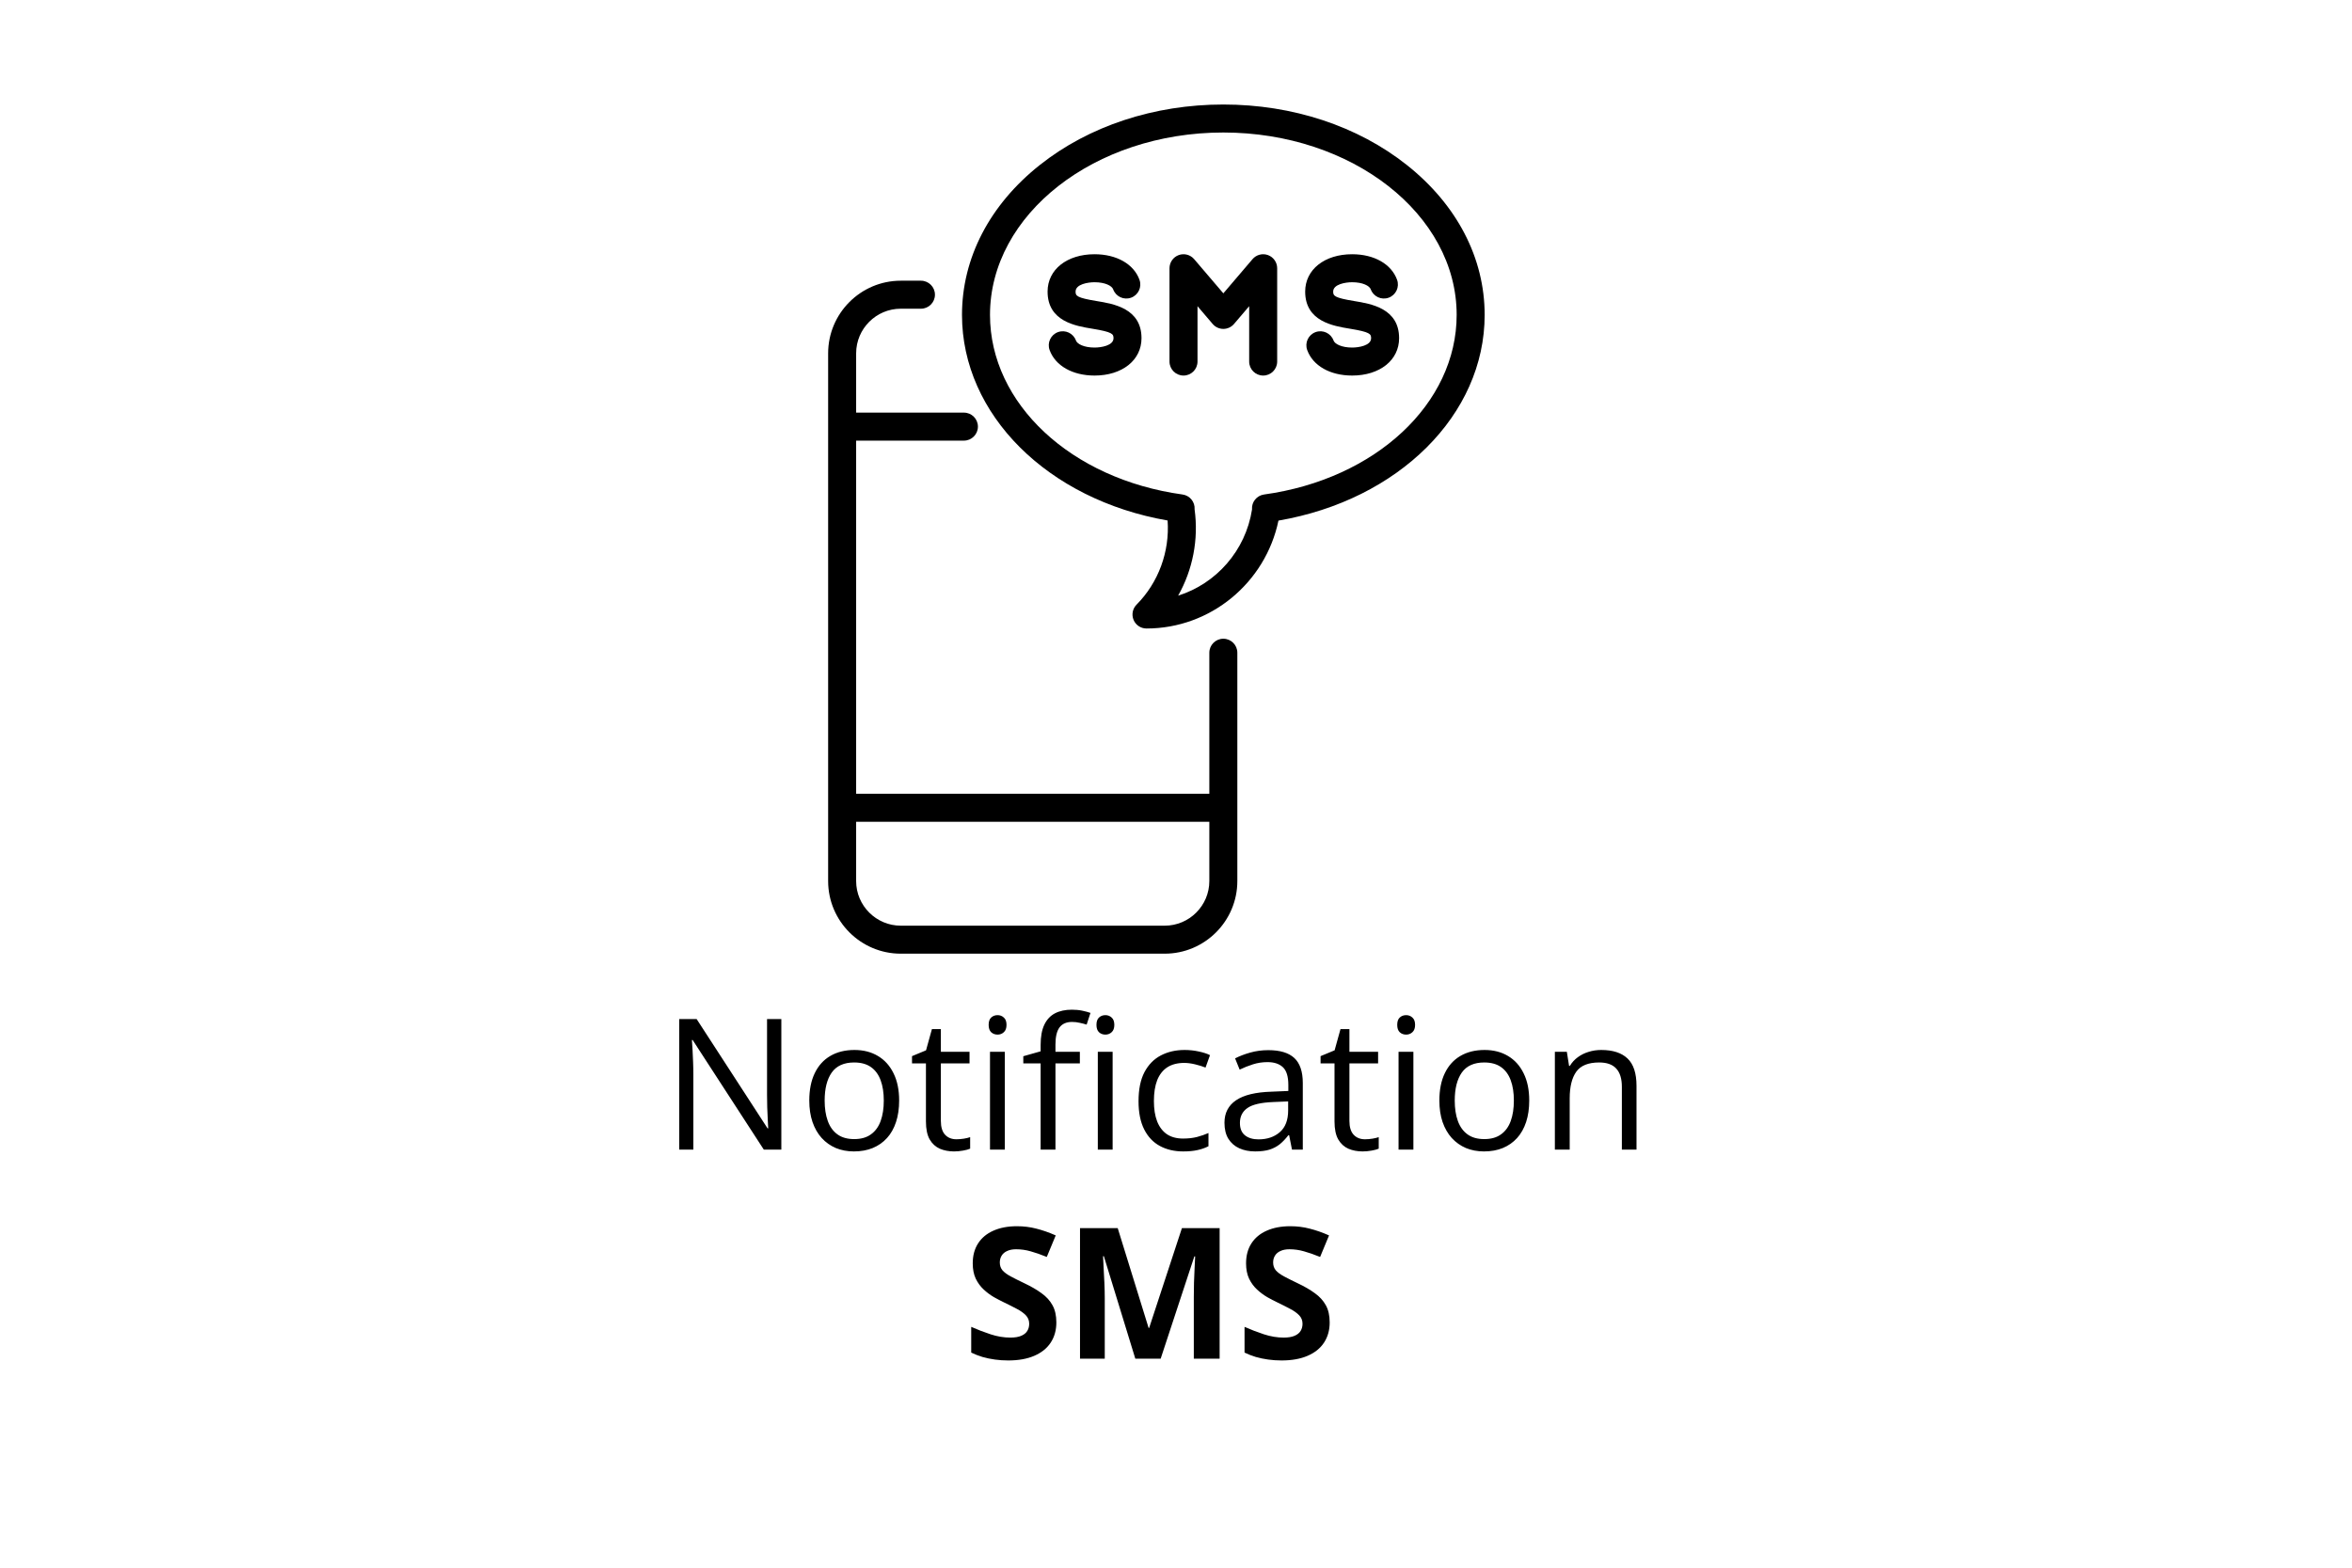 <svg width="180" height="120" viewBox="0 0 180 120" fill="none" xmlns="http://www.w3.org/2000/svg">
<path d="M93.623 48.892C93.031 48.892 92.551 49.372 92.551 49.963V60.759H65.521V33.728H73.769C74.361 33.728 74.841 33.248 74.841 32.656C74.841 32.065 74.361 31.585 73.769 31.585H65.521V27.047C65.521 25.163 67.053 23.63 68.938 23.63H70.48C71.072 23.63 71.552 23.15 71.552 22.559C71.552 21.967 71.072 21.487 70.48 21.487H68.938C65.872 21.487 63.378 23.981 63.378 27.047V67.44C63.378 70.506 65.872 73 68.938 73H89.134C92.2 73 94.694 70.506 94.694 67.44V49.963C94.694 49.372 94.214 48.892 93.623 48.892ZM89.134 70.857H68.938C67.054 70.857 65.521 69.324 65.521 67.44V62.902H92.551V67.44C92.551 69.324 91.018 70.857 89.134 70.857Z" fill="black"/>
<path d="M83.938 23.046C82.38 22.791 82.315 22.639 82.315 22.319C82.315 21.754 83.264 21.604 83.766 21.604C84.572 21.604 85.092 21.876 85.19 22.144C85.391 22.701 86.006 22.989 86.562 22.787C87.118 22.585 87.406 21.971 87.204 21.414C86.768 20.21 85.45 19.461 83.766 19.461C81.65 19.461 80.172 20.637 80.172 22.319C80.172 24.602 82.313 24.952 83.592 25.161C85.151 25.416 85.217 25.569 85.217 25.889C85.217 26.455 84.268 26.604 83.766 26.604C82.959 26.604 82.439 26.333 82.342 26.064C82.141 25.507 81.526 25.22 80.97 25.421C80.414 25.622 80.126 26.237 80.327 26.793C80.763 27.998 82.081 28.747 83.766 28.747C85.882 28.747 87.36 27.572 87.36 25.889C87.36 23.606 85.218 23.256 83.938 23.046Z" fill="black"/>
<path d="M103.652 23.046C102.094 22.791 102.029 22.639 102.029 22.319C102.029 21.754 102.978 21.604 103.48 21.604C104.286 21.604 104.806 21.876 104.904 22.145C105.105 22.701 105.72 22.989 106.276 22.787C106.832 22.585 107.12 21.971 106.918 21.414C106.481 20.21 105.164 19.461 103.48 19.461C101.364 19.461 99.886 20.637 99.886 22.319C99.886 24.602 102.027 24.952 103.306 25.161C104.865 25.416 104.931 25.569 104.931 25.889C104.931 26.455 103.982 26.604 103.48 26.604C102.673 26.604 102.153 26.332 102.056 26.064C101.854 25.508 101.24 25.219 100.684 25.421C100.127 25.622 99.84 26.237 100.041 26.793C100.477 27.999 101.795 28.747 103.48 28.747C105.596 28.747 107.074 27.572 107.074 25.889C107.074 23.606 104.932 23.256 103.652 23.046Z" fill="black"/>
<path d="M97.042 19.527C96.621 19.372 96.148 19.496 95.856 19.837L93.623 22.454L91.389 19.837C91.098 19.496 90.624 19.372 90.204 19.527C89.783 19.683 89.503 20.084 89.503 20.533V27.676C89.503 28.267 89.983 28.747 90.574 28.747C91.166 28.747 91.646 28.267 91.646 27.676V23.438L92.808 24.8C93.011 25.038 93.309 25.176 93.623 25.176C93.936 25.176 94.234 25.038 94.438 24.8L95.6 23.438V27.676C95.6 28.267 96.079 28.747 96.671 28.747C97.263 28.747 97.743 28.267 97.743 27.676V20.533C97.743 20.084 97.463 19.683 97.042 19.527Z" fill="black"/>
<path d="M107.673 12.635C103.909 9.646 98.919 8 93.622 8C88.325 8 83.335 9.646 79.571 12.635C75.735 15.682 73.622 19.755 73.622 24.104C73.622 31.738 80.189 38.248 89.358 39.842C89.525 42.222 88.664 44.585 86.981 46.284C86.676 46.591 86.587 47.051 86.753 47.45C86.919 47.849 87.309 48.109 87.742 48.109C92.641 48.109 96.849 44.611 97.841 39.85C107.034 38.27 113.622 31.751 113.622 24.104C113.622 19.755 111.509 15.682 107.673 12.635ZM96.74 37.852C96.181 37.929 95.778 38.425 95.817 38.987C95.817 38.992 95.818 38.997 95.818 39.002C95.325 42.156 93.073 44.679 90.163 45.595C91.281 43.615 91.74 41.291 91.423 38.993C91.423 38.991 91.423 38.989 91.423 38.987C91.462 38.425 91.059 37.929 90.501 37.852C81.962 36.672 75.765 30.89 75.765 24.104C75.765 16.406 83.776 10.143 93.622 10.143C103.469 10.143 111.479 16.406 111.479 24.104C111.479 30.891 105.28 36.673 96.74 37.852Z" fill="black"/>
<path d="M59.796 88H58.456L53.008 79.606H52.953C52.967 79.829 52.983 80.084 53.001 80.371C53.019 80.654 53.033 80.957 53.042 81.28C53.056 81.599 53.062 81.925 53.062 82.258V88H51.982V78.006H53.315L58.743 86.373H58.791C58.782 86.213 58.77 85.988 58.757 85.696C58.743 85.4 58.73 85.083 58.716 84.746C58.707 84.404 58.702 84.088 58.702 83.796V78.006H59.796V88ZM68.812 84.24C68.812 84.856 68.733 85.405 68.573 85.888C68.414 86.371 68.184 86.779 67.883 87.111C67.582 87.444 67.217 87.699 66.789 87.877C66.365 88.05 65.884 88.137 65.347 88.137C64.845 88.137 64.385 88.05 63.966 87.877C63.551 87.699 63.191 87.444 62.886 87.111C62.585 86.779 62.35 86.371 62.182 85.888C62.018 85.405 61.935 84.856 61.935 84.24C61.935 83.42 62.075 82.723 62.352 82.148C62.63 81.57 63.027 81.13 63.542 80.829C64.061 80.524 64.679 80.371 65.394 80.371C66.078 80.371 66.675 80.524 67.186 80.829C67.701 81.134 68.099 81.576 68.382 82.155C68.669 82.73 68.812 83.424 68.812 84.24ZM63.111 84.24C63.111 84.842 63.191 85.364 63.351 85.806C63.51 86.248 63.756 86.59 64.089 86.831C64.421 87.073 64.85 87.193 65.374 87.193C65.894 87.193 66.32 87.073 66.652 86.831C66.99 86.59 67.238 86.248 67.397 85.806C67.557 85.364 67.637 84.842 67.637 84.24C67.637 83.643 67.557 83.128 67.397 82.695C67.238 82.258 66.992 81.921 66.659 81.684C66.326 81.447 65.896 81.328 65.367 81.328C64.588 81.328 64.016 81.586 63.651 82.101C63.291 82.616 63.111 83.329 63.111 84.24ZM73.194 87.207C73.381 87.207 73.573 87.191 73.769 87.159C73.965 87.127 74.124 87.088 74.247 87.043V87.925C74.115 87.984 73.93 88.034 73.693 88.075C73.461 88.116 73.233 88.137 73.01 88.137C72.613 88.137 72.253 88.068 71.93 87.932C71.606 87.79 71.346 87.553 71.15 87.221C70.959 86.888 70.863 86.428 70.863 85.84V81.397H69.797V80.843L70.87 80.398L71.321 78.772H72.005V80.508H74.199V81.397H72.005V85.806C72.005 86.275 72.112 86.626 72.326 86.858C72.545 87.091 72.834 87.207 73.194 87.207ZM76.899 80.508V88H75.765V80.508H76.899ZM76.346 77.705C76.533 77.705 76.692 77.767 76.824 77.89C76.961 78.008 77.029 78.195 77.029 78.45C77.029 78.701 76.961 78.888 76.824 79.011C76.692 79.134 76.533 79.195 76.346 79.195C76.15 79.195 75.986 79.134 75.853 79.011C75.726 78.888 75.662 78.701 75.662 78.45C75.662 78.195 75.726 78.008 75.853 77.89C75.986 77.767 76.15 77.705 76.346 77.705ZM82.642 81.397H80.775V88H79.641V81.397H78.314V80.85L79.641 80.474V79.975C79.641 79.346 79.734 78.835 79.921 78.443C80.108 78.047 80.379 77.755 80.734 77.568C81.09 77.382 81.523 77.288 82.033 77.288C82.32 77.288 82.582 77.313 82.819 77.363C83.061 77.413 83.273 77.47 83.455 77.534L83.161 78.43C83.006 78.38 82.831 78.334 82.635 78.293C82.443 78.247 82.247 78.225 82.047 78.225C81.614 78.225 81.293 78.366 81.083 78.648C80.878 78.926 80.775 79.364 80.775 79.961V80.508H82.642V81.397ZM85.15 80.508V88H84.016V80.508H85.15ZM84.597 77.705C84.784 77.705 84.943 77.767 85.075 77.89C85.212 78.008 85.28 78.195 85.28 78.45C85.28 78.701 85.212 78.888 85.075 79.011C84.943 79.134 84.784 79.195 84.597 79.195C84.401 79.195 84.237 79.134 84.105 79.011C83.977 78.888 83.913 78.701 83.913 78.45C83.913 78.195 83.977 78.008 84.105 77.89C84.237 77.767 84.401 77.705 84.597 77.705ZM90.551 88.137C89.876 88.137 89.282 87.998 88.767 87.72C88.252 87.442 87.851 87.018 87.564 86.448C87.276 85.879 87.133 85.161 87.133 84.295C87.133 83.388 87.283 82.647 87.584 82.073C87.889 81.495 88.309 81.066 88.842 80.788C89.375 80.51 89.981 80.371 90.66 80.371C91.034 80.371 91.394 80.41 91.74 80.487C92.091 80.56 92.378 80.654 92.602 80.768L92.26 81.718C92.032 81.627 91.768 81.545 91.467 81.472C91.171 81.399 90.893 81.362 90.633 81.362C90.113 81.362 89.68 81.474 89.334 81.697C88.992 81.921 88.735 82.249 88.561 82.682C88.393 83.115 88.309 83.648 88.309 84.281C88.309 84.887 88.391 85.405 88.555 85.833C88.723 86.261 88.972 86.59 89.3 86.817C89.632 87.041 90.047 87.152 90.544 87.152C90.94 87.152 91.298 87.111 91.617 87.029C91.936 86.943 92.226 86.842 92.485 86.728V87.74C92.235 87.868 91.954 87.966 91.644 88.034C91.339 88.103 90.975 88.137 90.551 88.137ZM97.065 80.385C97.959 80.385 98.622 80.585 99.055 80.986C99.488 81.387 99.704 82.028 99.704 82.907V88H98.877L98.658 86.893H98.603C98.394 87.166 98.175 87.396 97.947 87.583C97.719 87.765 97.455 87.904 97.154 88C96.858 88.091 96.493 88.137 96.061 88.137C95.605 88.137 95.199 88.057 94.844 87.897C94.493 87.738 94.215 87.496 94.01 87.173C93.809 86.849 93.709 86.439 93.709 85.942C93.709 85.195 94.005 84.621 94.598 84.22C95.19 83.819 96.092 83.6 97.305 83.564L98.597 83.509V83.051C98.597 82.404 98.458 81.95 98.18 81.69C97.902 81.431 97.51 81.301 97.004 81.301C96.612 81.301 96.238 81.358 95.883 81.472C95.527 81.586 95.19 81.72 94.871 81.875L94.522 81.014C94.86 80.841 95.247 80.692 95.685 80.569C96.122 80.446 96.582 80.385 97.065 80.385ZM98.583 84.309L97.441 84.356C96.507 84.393 95.849 84.546 95.466 84.814C95.083 85.083 94.892 85.464 94.892 85.956C94.892 86.384 95.022 86.701 95.281 86.906C95.541 87.111 95.885 87.214 96.314 87.214C96.979 87.214 97.523 87.029 97.947 86.66C98.371 86.291 98.583 85.737 98.583 84.999V84.309ZM104.462 87.207C104.649 87.207 104.84 87.191 105.036 87.159C105.232 87.127 105.392 87.088 105.515 87.043V87.925C105.382 87.984 105.198 88.034 104.961 88.075C104.729 88.116 104.501 88.137 104.277 88.137C103.881 88.137 103.521 88.068 103.197 87.932C102.874 87.79 102.614 87.553 102.418 87.221C102.227 86.888 102.131 86.428 102.131 85.84V81.397H101.064V80.843L102.138 80.398L102.589 78.772H103.272V80.508H105.467V81.397H103.272V85.806C103.272 86.275 103.38 86.626 103.594 86.858C103.812 87.091 104.102 87.207 104.462 87.207ZM108.167 80.508V88H107.032V80.508H108.167ZM107.613 77.705C107.8 77.705 107.96 77.767 108.092 77.89C108.229 78.008 108.297 78.195 108.297 78.45C108.297 78.701 108.229 78.888 108.092 79.011C107.96 79.134 107.8 79.195 107.613 79.195C107.417 79.195 107.253 79.134 107.121 79.011C106.993 78.888 106.93 78.701 106.93 78.45C106.93 78.195 106.993 78.008 107.121 77.89C107.253 77.767 107.417 77.705 107.613 77.705ZM117.033 84.24C117.033 84.856 116.953 85.405 116.794 85.888C116.634 86.371 116.404 86.779 116.104 87.111C115.803 87.444 115.438 87.699 115.01 87.877C114.586 88.05 114.105 88.137 113.567 88.137C113.066 88.137 112.606 88.05 112.187 87.877C111.772 87.699 111.412 87.444 111.106 87.111C110.806 86.779 110.571 86.371 110.402 85.888C110.238 85.405 110.156 84.856 110.156 84.24C110.156 83.42 110.295 82.723 110.573 82.148C110.851 81.57 111.248 81.13 111.763 80.829C112.282 80.524 112.9 80.371 113.615 80.371C114.299 80.371 114.896 80.524 115.406 80.829C115.921 81.134 116.32 81.576 116.603 82.155C116.89 82.73 117.033 83.424 117.033 84.24ZM111.332 84.24C111.332 84.842 111.412 85.364 111.571 85.806C111.731 86.248 111.977 86.59 112.31 86.831C112.642 87.073 113.071 87.193 113.595 87.193C114.114 87.193 114.54 87.073 114.873 86.831C115.21 86.59 115.459 86.248 115.618 85.806C115.778 85.364 115.857 84.842 115.857 84.24C115.857 83.643 115.778 83.128 115.618 82.695C115.459 82.258 115.213 81.921 114.88 81.684C114.547 81.447 114.117 81.328 113.588 81.328C112.809 81.328 112.237 81.586 111.872 82.101C111.512 82.616 111.332 83.329 111.332 84.24ZM122.543 80.371C123.432 80.371 124.104 80.59 124.56 81.027C125.015 81.46 125.243 82.158 125.243 83.119V88H124.122V83.194C124.122 82.57 123.979 82.103 123.691 81.793C123.409 81.483 122.974 81.328 122.386 81.328C121.556 81.328 120.973 81.563 120.636 82.032C120.299 82.502 120.13 83.183 120.13 84.076V88H118.995V80.508H119.911L120.082 81.588H120.144C120.303 81.324 120.506 81.103 120.752 80.925C120.998 80.743 121.274 80.606 121.579 80.515C121.884 80.419 122.206 80.371 122.543 80.371Z" fill="black"/>
<path d="M80.843 101.225C80.843 101.817 80.699 102.332 80.412 102.77C80.125 103.207 79.706 103.544 79.154 103.781C78.607 104.018 77.942 104.137 77.158 104.137C76.812 104.137 76.472 104.114 76.14 104.068C75.811 104.023 75.495 103.957 75.189 103.87C74.889 103.779 74.602 103.667 74.328 103.535V101.566C74.802 101.776 75.294 101.965 75.805 102.134C76.315 102.302 76.821 102.387 77.322 102.387C77.669 102.387 77.947 102.341 78.156 102.25C78.37 102.159 78.525 102.034 78.621 101.874C78.717 101.715 78.765 101.532 78.765 101.327C78.765 101.076 78.68 100.862 78.512 100.685C78.343 100.507 78.111 100.34 77.814 100.186C77.523 100.031 77.192 99.864 76.823 99.686C76.591 99.577 76.338 99.445 76.064 99.29C75.791 99.13 75.531 98.937 75.285 98.709C75.039 98.481 74.836 98.205 74.677 97.882C74.522 97.554 74.444 97.162 74.444 96.706C74.444 96.109 74.581 95.599 74.855 95.175C75.128 94.751 75.518 94.427 76.023 94.204C76.534 93.976 77.135 93.862 77.828 93.862C78.348 93.862 78.842 93.924 79.311 94.047C79.785 94.165 80.28 94.338 80.795 94.566L80.111 96.214C79.651 96.027 79.239 95.883 78.874 95.783C78.509 95.678 78.138 95.626 77.76 95.626C77.495 95.626 77.27 95.669 77.083 95.756C76.896 95.838 76.755 95.956 76.659 96.111C76.564 96.262 76.516 96.437 76.516 96.638C76.516 96.875 76.584 97.075 76.721 97.239C76.862 97.399 77.072 97.554 77.35 97.704C77.632 97.855 77.983 98.03 78.402 98.231C78.913 98.472 79.348 98.725 79.708 98.989C80.073 99.249 80.353 99.557 80.549 99.912C80.745 100.263 80.843 100.701 80.843 101.225ZM86.886 104L84.48 96.159H84.418C84.427 96.346 84.441 96.629 84.459 97.007C84.482 97.38 84.502 97.779 84.52 98.203C84.539 98.627 84.548 99.01 84.548 99.352V104H82.654V94.006H85.539L87.904 101.648H87.945L90.454 94.006H93.339V104H91.363V99.269C91.363 98.955 91.368 98.593 91.377 98.183C91.391 97.772 91.407 97.383 91.425 97.014C91.443 96.64 91.457 96.36 91.466 96.173H91.404L88.827 104H86.886ZM101.761 101.225C101.761 101.817 101.617 102.332 101.33 102.77C101.043 103.207 100.624 103.544 100.072 103.781C99.525 104.018 98.86 104.137 98.076 104.137C97.73 104.137 97.39 104.114 97.058 104.068C96.73 104.023 96.413 103.957 96.107 103.87C95.807 103.779 95.519 103.667 95.246 103.535V101.566C95.72 101.776 96.212 101.965 96.723 102.134C97.233 102.302 97.739 102.387 98.24 102.387C98.587 102.387 98.865 102.341 99.074 102.25C99.288 102.159 99.443 102.034 99.539 101.874C99.635 101.715 99.683 101.532 99.683 101.327C99.683 101.076 99.598 100.862 99.43 100.685C99.261 100.507 99.029 100.34 98.732 100.186C98.441 100.031 98.11 99.864 97.741 99.686C97.509 99.577 97.256 99.445 96.982 99.29C96.709 99.13 96.449 98.937 96.203 98.709C95.957 98.481 95.754 98.205 95.595 97.882C95.44 97.554 95.362 97.162 95.362 96.706C95.362 96.109 95.499 95.599 95.772 95.175C96.046 94.751 96.436 94.427 96.941 94.204C97.452 93.976 98.053 93.862 98.746 93.862C99.266 93.862 99.76 93.924 100.229 94.047C100.703 94.165 101.198 94.338 101.713 94.566L101.029 96.214C100.569 96.027 100.157 95.883 99.792 95.783C99.427 95.678 99.056 95.626 98.678 95.626C98.413 95.626 98.188 95.669 98.001 95.756C97.814 95.838 97.673 95.956 97.577 96.111C97.481 96.262 97.434 96.437 97.434 96.638C97.434 96.875 97.502 97.075 97.639 97.239C97.78 97.399 97.99 97.554 98.268 97.704C98.55 97.855 98.901 98.03 99.32 98.231C99.831 98.472 100.266 98.725 100.626 98.989C100.991 99.249 101.271 99.557 101.467 99.912C101.663 100.263 101.761 100.701 101.761 101.225Z" fill="black"/>
</svg>
